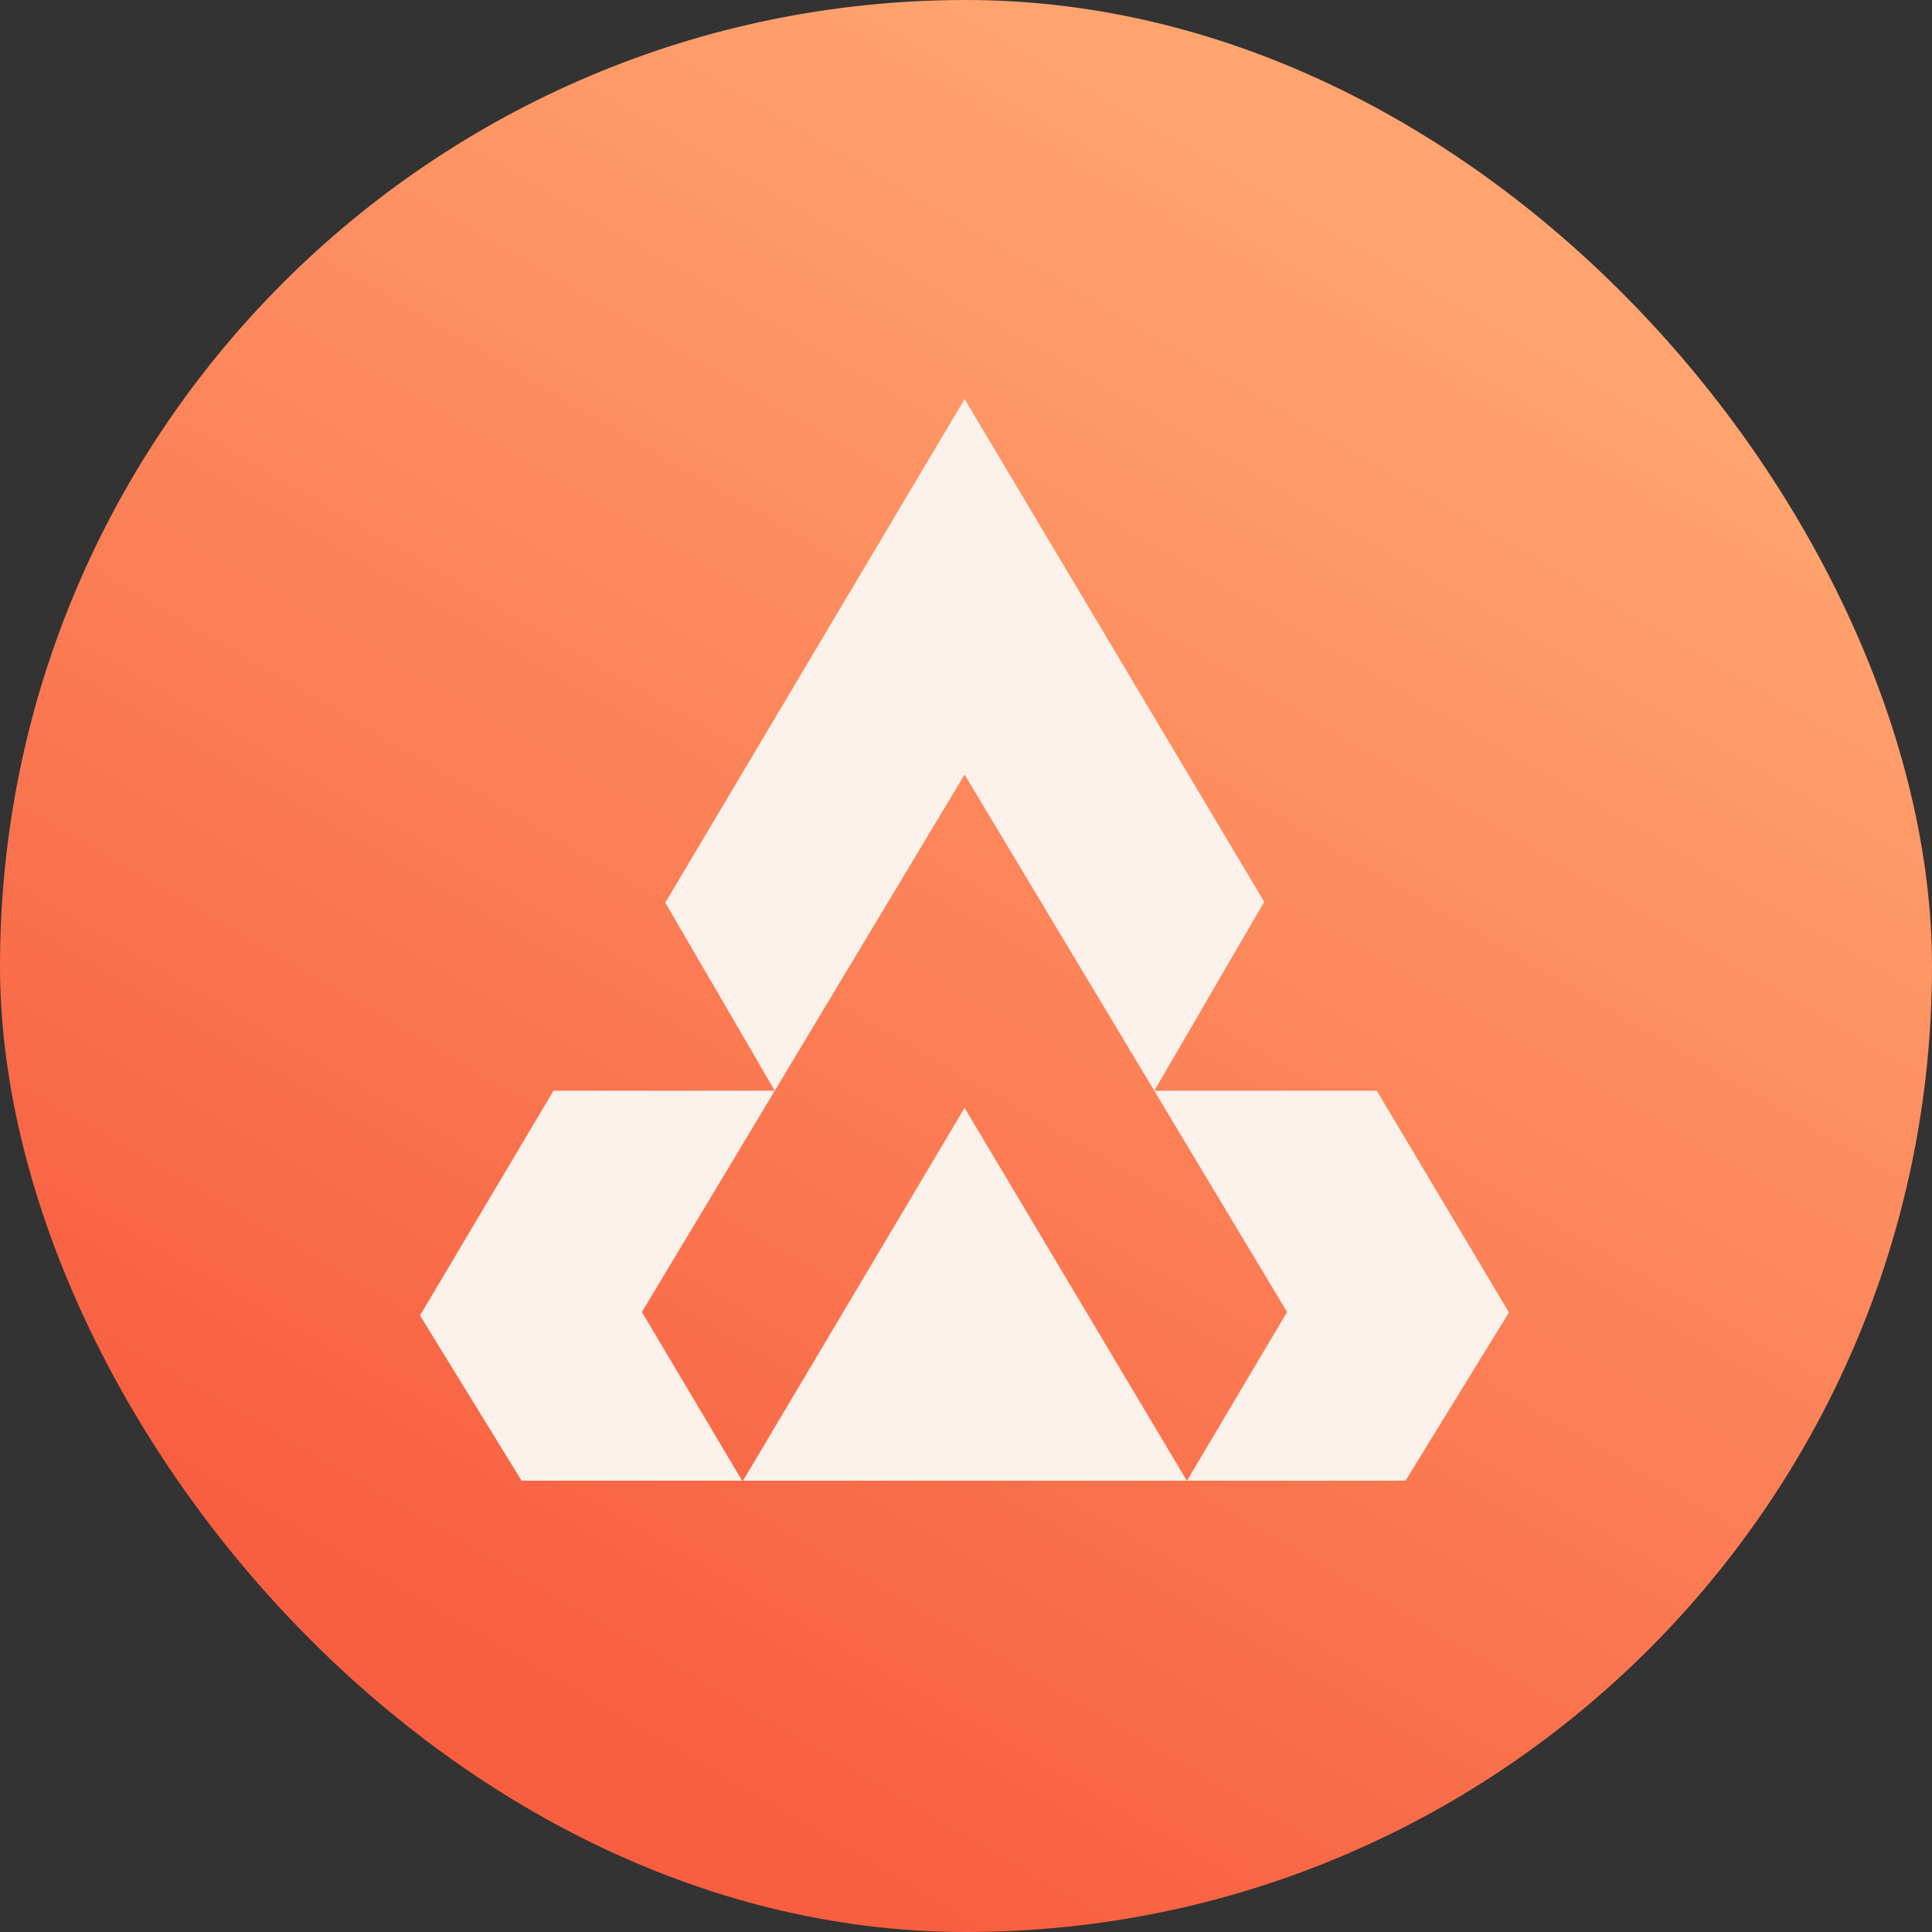 <svg width="98" height="98" viewBox="0 0 98 98" fill="none" xmlns="http://www.w3.org/2000/svg">
<rect x="0" y="0" width="98" height="98" fill="#333333" stroke="none"/>
<rect width="98" height="98" rx="49" fill="url(#paint0_linear_1949_1044)"/>
<path d="M28.075 55.328H39.3L32.56 66.552L37.643 75.106H26.456L21.305 66.727L28.075 55.328Z" fill="#FAF1EA"/>
<path d="M64.127 45.746L58.552 55.329L48.928 39.289L39.3 55.329L33.747 45.786L48.928 20.24L64.127 45.746Z" fill="#FAF1EA"/>
<path d="M76.541 66.573L71.294 75.106H60.211L65.286 66.552L58.551 55.328H69.839L76.541 66.573Z" fill="#FAF1EA"/>
<path d="M48.928 56.195L60.199 75.106H37.691L48.928 56.195Z" fill="#FAF1EA"/>
<defs>
<linearGradient id="paint0_linear_1949_1044" x1="49" y1="-2.38599e-06" x2="6.335" y2="73.097" gradientUnits="userSpaceOnUse">
<stop stop-color="#FFA46F"/>
<stop offset="1" stop-color="#F85F40"/>
</linearGradient>
</defs>
</svg>
